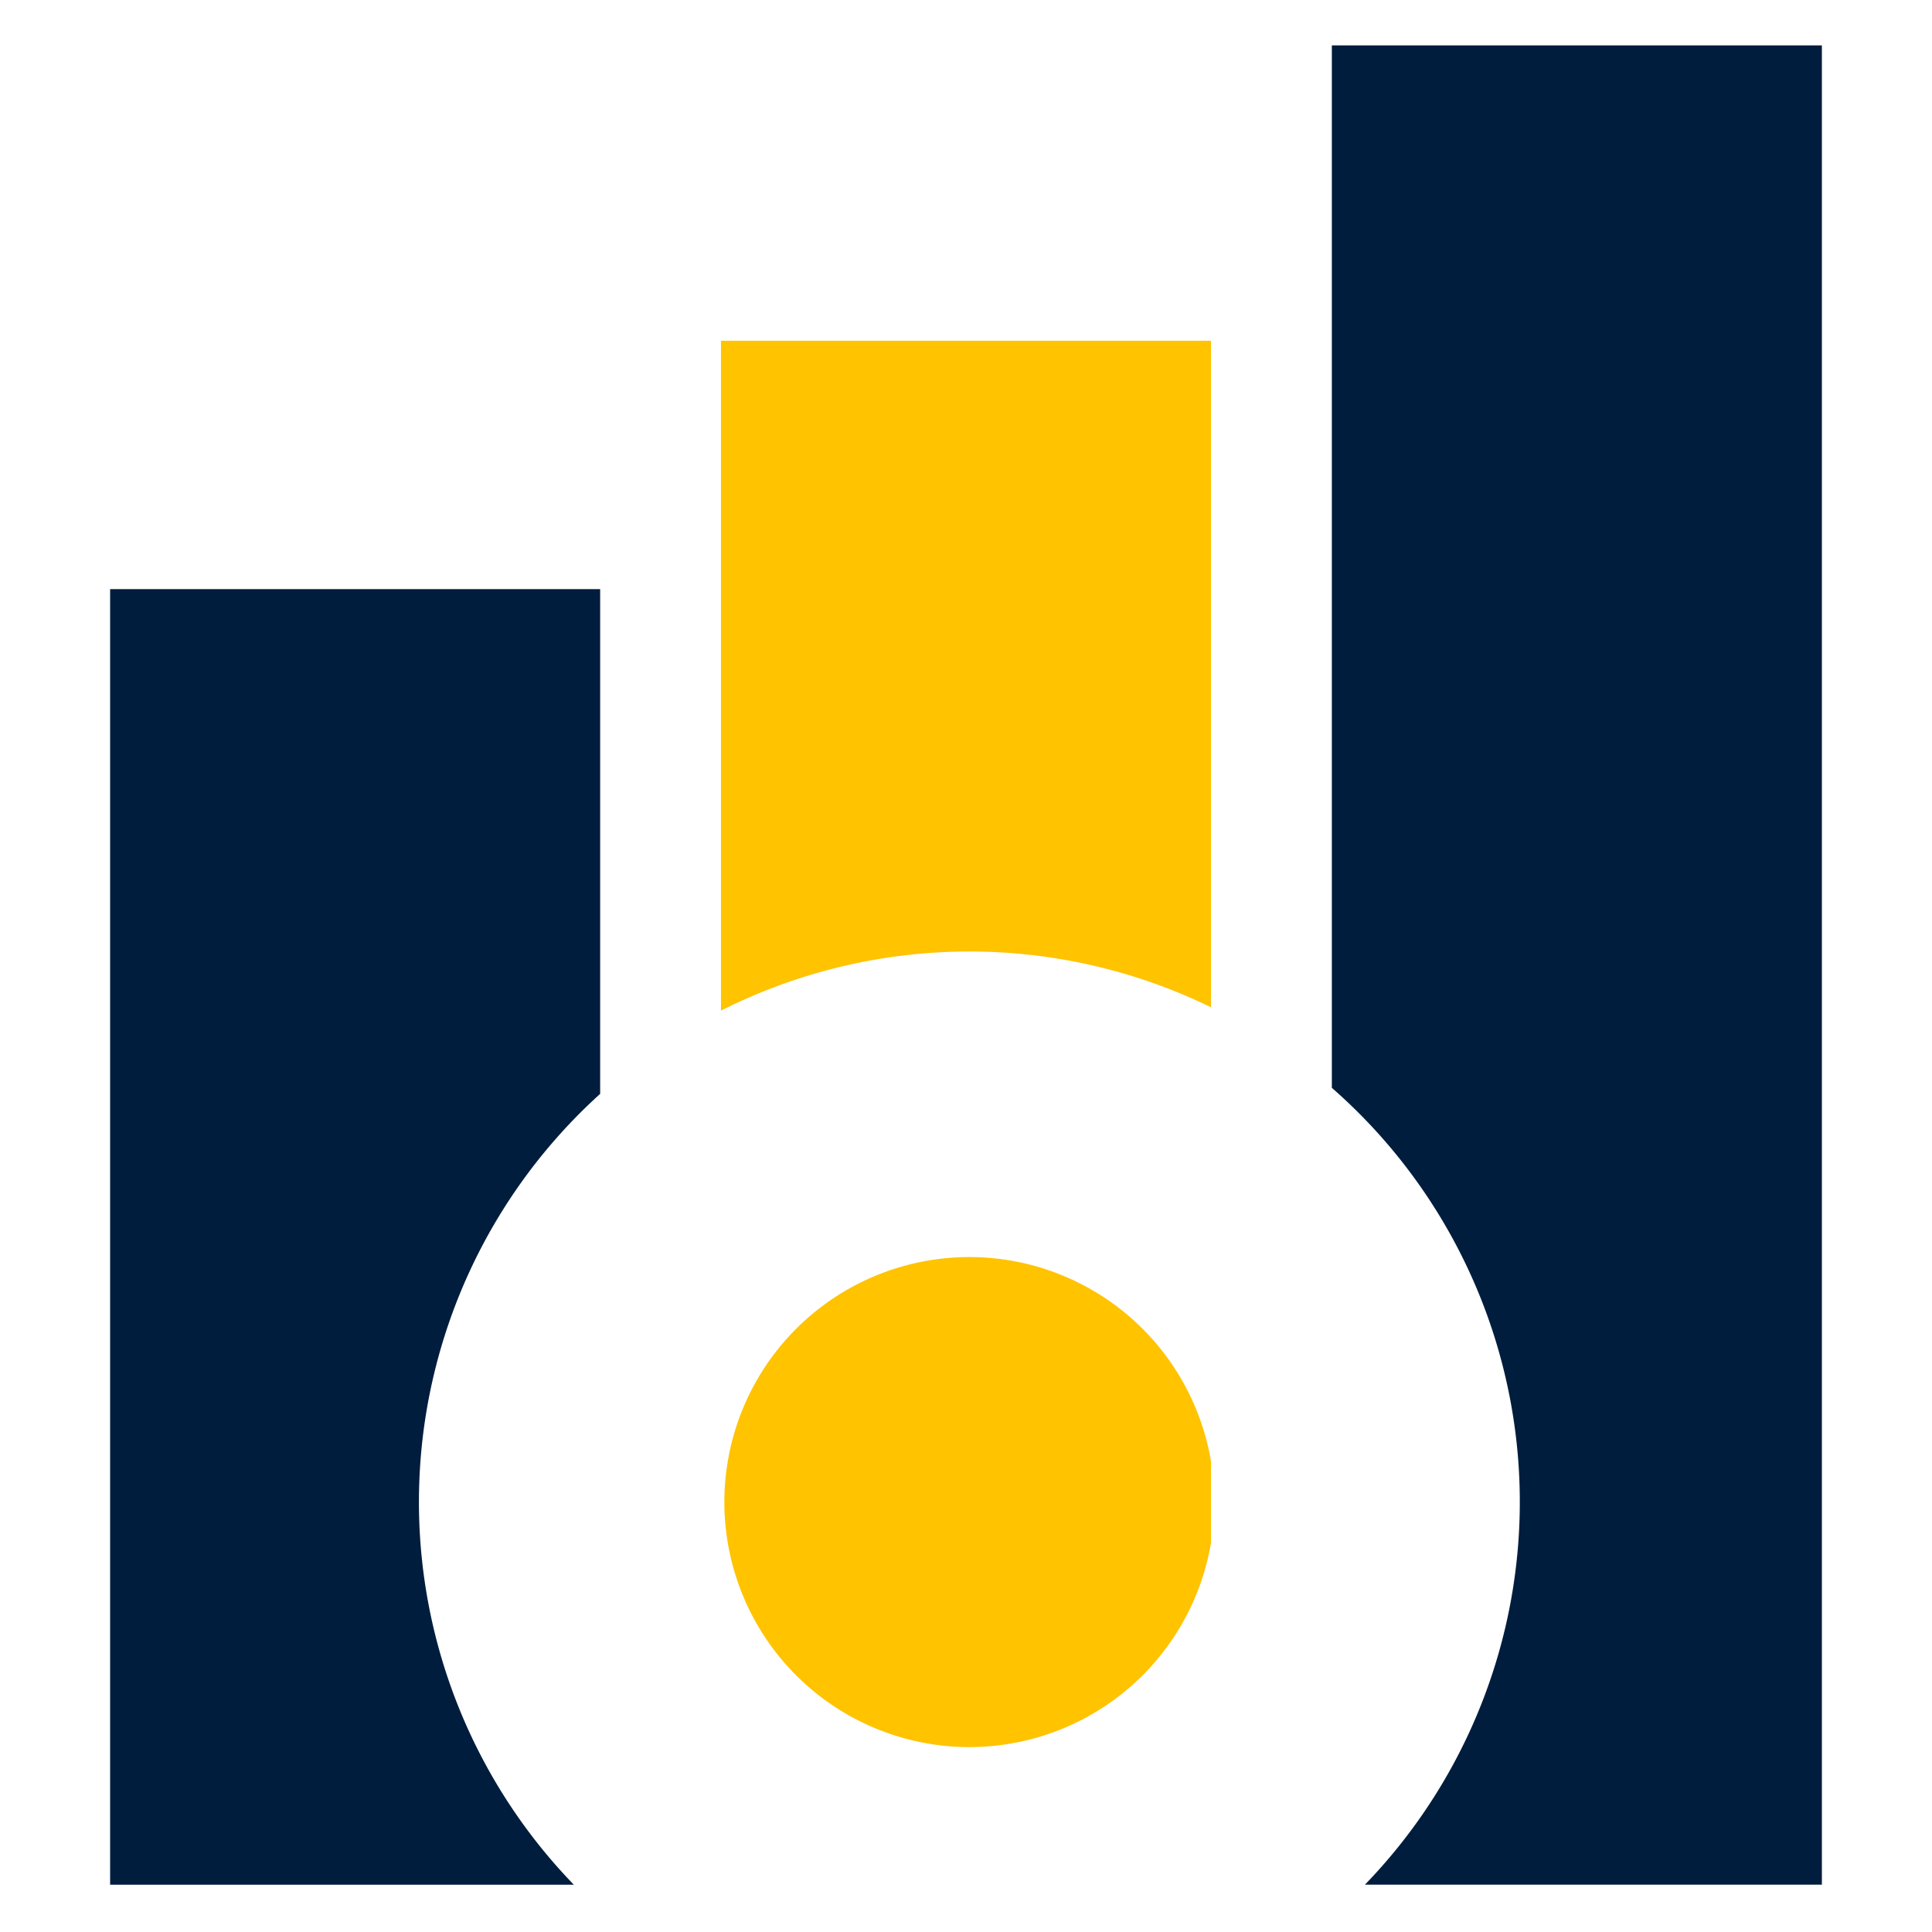 <svg id="Calque_1" data-name="Calque 1" xmlns="http://www.w3.org/2000/svg" viewBox="0 0 1000 1000"><defs><style>.cls-1{fill:#001d3d;}.cls-2{fill:#ffc300;}</style></defs><path class="cls-1" d="M310.64,304.93V566.18A284.8,284.8,0,0,0,297,975.51H57V304.93Z"/><path class="cls-2" d="M626.82,176.37v345a285.33,285.33,0,0,0-253.64,1.74V176.37Z"/><path class="cls-2" d="M626.82,756.47v42a126.82,126.82,0,1,1,0-42Z"/><path class="cls-1" d="M943,23.49v952H706.49a284.79,284.79,0,0,0-17.13-412.43V23.49Z"/></svg>